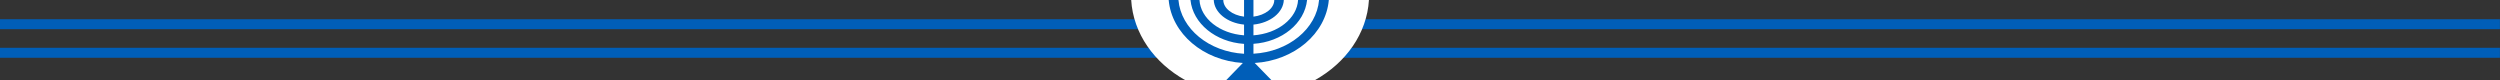 <?xml version="1.0" encoding="UTF-8"?> <svg xmlns="http://www.w3.org/2000/svg" xmlns:xlink="http://www.w3.org/1999/xlink" version="1.1" id="Ebene_1" x="0px" y="0px" viewBox="0 0 3588.7 115" style="enable-background:new 0 0 3588.7 115;" xml:space="preserve"><rect x="0" y="0" width="3588.7" height="115" fill="#333333" stroke="none"/> <style type="text/css"> .st0{fill:#005EB8;} .st1{fill:#FFFFFF;} </style> <rect x="1920.3" y="27.6" class="st0" width="1668.3" height="14.3"></rect> <rect x="1920.3" y="68.6" class="st0" width="1668.3" height="14.3"></rect> <rect y="68.6" class="st0" width="1668.3" height="14.3"></rect> <rect y="27.6" class="st0" width="1668.3" height="14.3"></rect> <path class="st1" d="M1701.5,115.1c-44.6-24.8-74.8-66.9-77.7-115.2c4.5,0,31.5,0,40.5,0c10,0,23,0,33,0c77.1,0,5.9,0,97,0 s73.9,0,151,0c4,0,7,0,12,0c2.6,0,6,0,7.8,0c-2.9,48.1-32.9,90.1-77.2,114.9"></path> <path class="st0" d="M1799.3,77.1V62.9c40.9-2.7,73.5-29.4,77-63h-12.9c-1.6,26.7-29.2,48.3-64.1,50.8V35.3 c24.1-2.4,42.9-17.2,43.6-35.4h-13.7c0,12-12.9,21.9-29.9,24v-24h-13.5v24c-17-2.1-29.8-12.1-29.8-24h-13.7 c0.7,18.2,19.4,33,43.5,35.4v15.4c-34.9-2.5-62.4-24.1-64-50.7h-12.9c3.4,33.6,36,60.3,76.9,63v14.2c-50.3-2.8-90.6-35.8-94.2-77.3 h-14c4.3,48.4,49.7,87,106.5,90.5l-23.7,24.4h64.5l-23.8-24.4c56.8-3.5,102.2-42.1,106.4-90.5h-14 C1890,41.3,1849.6,74.4,1799.3,77.1z"></path> </svg> 